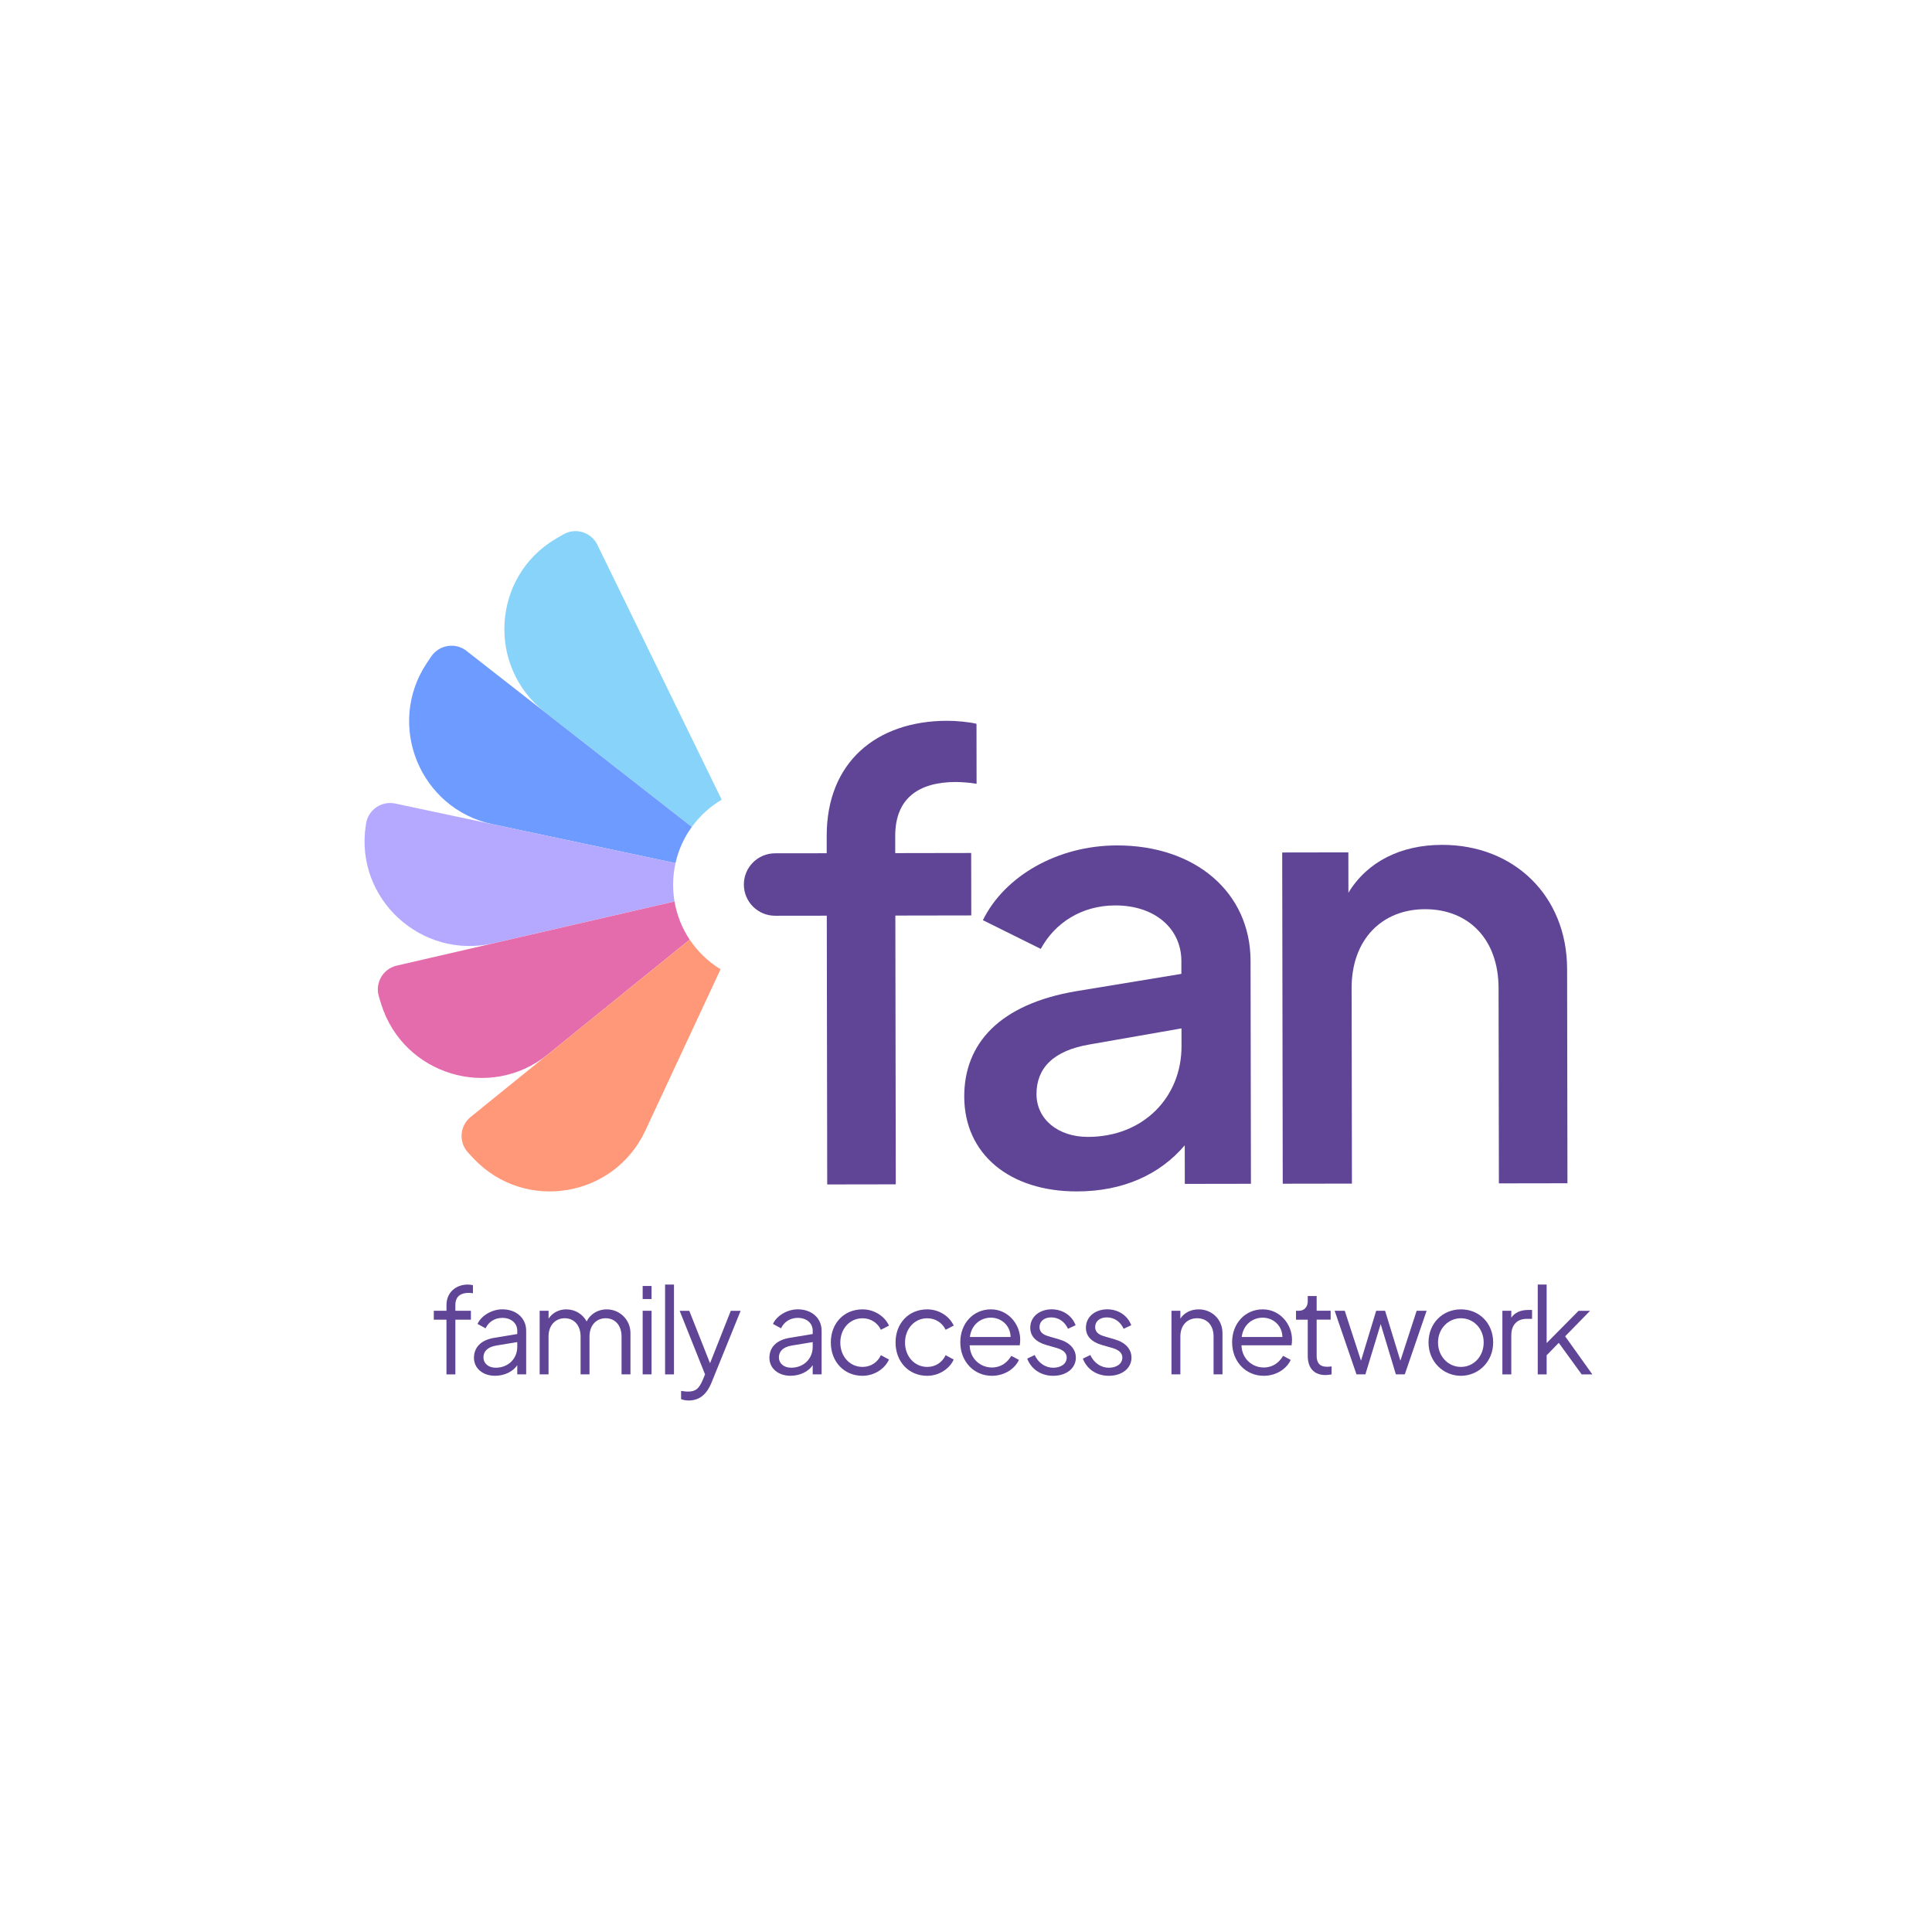<?xml version="1.0" encoding="UTF-8"?> <svg xmlns="http://www.w3.org/2000/svg" id="Layer_1" viewBox="0 0 900 900"><defs><style>.cls-1{fill:#604496;}.cls-1,.cls-2,.cls-3,.cls-4,.cls-5,.cls-6{stroke-width:0px;}.cls-2{fill:#87d3f9;}.cls-3{fill:#6e9bff;}.cls-4{fill:#b5a9ff;}.cls-5{fill:#ff9878;}.cls-6{fill:#e56cac;}</style></defs><path class="cls-2" d="M278.3,253.84l57.89,118.68c-5.47,3.24-10.2,7.57-13.91,12.69l-68.47-53.5c-27.13-21.2-24.58-63.14,5.04-80.69,1.23-.73,2.46-1.44,3.72-2.15,5.68-3.2,12.89-.9,15.75,4.96Z"></path><path class="cls-3" d="M217.32,303.22l104.95,81.99c-3.6,4.96-6.22,10.68-7.6,16.86l-85.23-18.12c-33.76-7.18-49.74-46.08-30.74-74.9.73-1.11,1.47-2.21,2.23-3.31,3.73-5.4,11.22-6.57,16.4-2.53Z"></path><path class="cls-4" d="M184.12,374.32l130.56,27.75c-.73,3.25-1.12,6.63-1.12,10.1,0,2.65.23,5.25.66,7.77l-84.33,19.47c-33.67,7.77-64.75-20.83-59.49-54.98.04-.27.08-.55.13-.82,1.01-6.41,7.24-10.64,13.59-9.29Z"></path><path class="cls-6" d="M314.22,419.95c1.1,6.48,3.55,12.5,7.05,17.75l-66.08,53.51c-26.82,21.72-67.11,9.66-77.55-23.24-.4-1.26-.79-2.54-1.17-3.82-1.85-6.29,1.96-12.86,8.35-14.33l129.39-29.87Z"></path><path class="cls-5" d="M321.27,437.7c3.73,5.59,8.65,10.32,14.4,13.82l-35.06,75.18c-14.59,31.28-56.09,38.1-79.89,13.1-.91-.96-1.82-1.93-2.72-2.92-4.42-4.84-3.87-12.41,1.22-16.54l102.05-82.64Z"></path><path class="cls-1" d="M385.16,426.56l-24.08.03c-8.03,0-14.55-6.49-14.56-14.52h0c-.01-8.04,6.49-14.56,14.53-14.57l24.06-.03v-7.99c-.07-34.51,23.29-53.66,56.09-53.71,4.28,0,10.27.55,13.69,1.4l.04,27.95c-3.14-.57-7.42-.84-9.7-.84-17.11.03-28.22,7.46-28.2,25.14v7.99s35.38-.06,35.38-.06l.05,29.09-35.37.06.2,125.21-31.94.05-.2-125.21Z"></path><path class="cls-1" d="M582.56,447.63c-.05-31.94-25.75-53.86-62.26-53.8-27.71.04-52.34,14.29-62.43,34.82l26.96,13.38c6.62-12.19,19.1-20.22,34.66-20.25,18.54-.03,30.82,10.79,30.84,25.91v5.98s-49.03,8.07-49.03,8.07c-35.64,6.05-52.16,24.33-52.12,49.14.05,26.81,21.18,44.18,52.55,44.13,21.4-.04,38.5-7.77,50.17-21.48l.03,17.97,30.8-.05-.17-103.82ZM506.83,529.61c-13.98.03-23.97-8.23-23.99-19.92-.02-11.98,7.67-20.27,24.77-23.15l42.77-7.48.02,8.27c.04,23.67-17.62,42.24-43.57,42.28Z"></path><path class="cls-1" d="M597.31,397.12l30.8-.05.03,18.82c8.82-14.56,24.49-22.29,43.6-22.32,33.66-.05,58.22,23.86,58.28,57.81l.16,99.83-31.94.05-.15-90.98c-.04-22.82-14.04-36.77-34.29-36.74-19.97.03-34.2,14.03-34.17,36.85l.15,90.98-32.23.05-.25-154.3Z"></path><path class="cls-1" d="M207.99,614.76h-5.91v-4.15h5.91v-2.65c0-6.19,4.7-9.56,9.89-9.56.72,0,1.82.11,2.43.28v3.76c-.5-.11-1.6-.17-1.99-.17-3.54,0-6.19,1.49-6.19,5.69v2.65h7.24v4.15h-7.24v25.48h-4.15v-25.48Z"></path><path class="cls-1" d="M220.79,632.55c0-4.59,2.87-8.24,9.45-9.34l10.72-1.77v-1.55c0-3.54-2.87-5.97-6.96-5.97-3.65,0-6.47,1.99-7.79,4.86l-3.76-2.04c1.66-3.76,6.58-6.8,11.55-6.8,6.52,0,11.11,4.09,11.11,9.95v20.34h-4.15v-4.26c-1.93,2.87-5.8,4.92-10.39,4.92-5.64,0-9.78-3.48-9.78-8.34ZM230.85,637.14c6.02,0,10.11-4.26,10.11-9.73v-2.21l-9.73,1.6c-4.31.72-6.02,2.87-6.02,5.58s2.32,4.75,5.64,4.75Z"></path><path class="cls-1" d="M251.41,610.61h4.14v3.65c1.77-2.71,4.86-4.31,8.24-4.31,4.09,0,7.68,2.21,9.51,5.64,1.77-3.65,5.42-5.64,9.34-5.64,5.97,0,11.05,4.75,11.05,11.05v19.23h-4.15v-17.63c0-5.36-3.15-8.51-7.41-8.51s-7.52,3.21-7.52,8.51v17.63h-4.15v-17.63c0-5.36-3.15-8.51-7.41-8.51s-7.52,3.21-7.52,8.51v17.63h-4.14v-29.62Z"></path><path class="cls-1" d="M299.38,599.06h4.14v6.08h-4.14v-6.08ZM299.38,610.61h4.14v29.62h-4.14v-29.62Z"></path><path class="cls-1" d="M309.82,598.4h4.15v41.84h-4.15v-41.84Z"></path><path class="cls-1" d="M317.28,651.79v-3.87c.72.11,1.93.33,3.15.33,3.59,0,5.14-1.22,6.96-5.47l1.05-2.54-11.83-29.62h4.48l9.67,24.43,9.67-24.43h4.59l-13.54,33.38c-1.77,4.37-4.75,8.4-10.61,8.4-1.16,0-2.43-.17-3.59-.61Z"></path><path class="cls-1" d="M358.42,632.55c0-4.59,2.87-8.24,9.45-9.34l10.72-1.77v-1.55c0-3.54-2.87-5.97-6.96-5.97-3.65,0-6.47,1.99-7.79,4.86l-3.76-2.04c1.66-3.76,6.58-6.8,11.55-6.8,6.52,0,11.11,4.09,11.11,9.95v20.34h-4.15v-4.26c-1.93,2.87-5.8,4.92-10.39,4.92-5.64,0-9.78-3.48-9.78-8.34ZM368.48,637.14c6.02,0,10.11-4.26,10.11-9.73v-2.21l-9.73,1.6c-4.31.72-6.02,2.87-6.02,5.58s2.32,4.75,5.64,4.75Z"></path><path class="cls-1" d="M387.03,625.37c0-8.84,6.02-15.42,14.76-15.42,5.47,0,10.39,3.21,12.33,7.57l-3.76,1.94c-1.49-3.15-4.64-5.36-8.57-5.36-5.86,0-10.34,4.81-10.34,11.33s4.48,11.33,10.34,11.33c3.92,0,7.02-2.16,8.57-5.47l3.76,2.04c-1.93,4.31-6.85,7.57-12.33,7.57-8.73,0-14.76-6.69-14.76-15.53Z"></path><path class="cls-1" d="M417.18,625.37c0-8.84,6.02-15.42,14.76-15.42,5.47,0,10.39,3.21,12.33,7.57l-3.76,1.94c-1.49-3.15-4.64-5.36-8.57-5.36-5.86,0-10.34,4.81-10.34,11.33s4.48,11.33,10.34,11.33c3.92,0,7.02-2.16,8.57-5.47l3.76,2.04c-1.93,4.31-6.85,7.57-12.33,7.57-8.73,0-14.76-6.69-14.76-15.53Z"></path><path class="cls-1" d="M447.34,625.31c0-8.9,6.13-15.36,14.26-15.36s13.65,7.02,13.65,14.09c0,.72-.06,1.71-.22,2.65h-23.32c.17,6.36,5.09,10.34,10.34,10.34,4.31,0,7.18-2.32,9.06-5.42l3.54,1.88c-1.82,4.03-6.58,7.41-12.6,7.41-8.29,0-14.7-6.58-14.7-15.59ZM451.81,622.83h18.96c-.06-5.31-4.26-9.01-9.18-9.01s-9.12,3.43-9.78,9.01Z"></path><path class="cls-1" d="M478.51,632.89l3.48-1.66c1.71,3.65,4.92,5.91,8.62,5.91s6.3-1.88,6.3-4.7c0-3.04-3.21-4.09-4.97-4.59l-4.26-1.22c-5.47-1.55-7.74-4.42-7.74-8.13,0-5.19,4.42-8.57,9.95-8.57,4.97,0,9.45,2.76,11.16,7.41l-3.54,1.66c-1.49-3.32-4.42-5.31-7.79-5.31s-5.47,1.88-5.47,4.48c0,3.04,2.82,3.92,4.37,4.37l4.92,1.44c4.75,1.38,7.63,4.48,7.63,8.46,0,4.92-4.37,8.46-10.56,8.46-5.69,0-10.23-3.09-12.1-8.01Z"></path><path class="cls-1" d="M504.43,632.89l3.48-1.66c1.71,3.65,4.92,5.91,8.62,5.91s6.3-1.88,6.3-4.7c0-3.04-3.21-4.09-4.97-4.59l-4.26-1.22c-5.47-1.55-7.74-4.42-7.74-8.13,0-5.19,4.42-8.57,9.95-8.57,4.97,0,9.45,2.76,11.16,7.41l-3.54,1.66c-1.49-3.32-4.42-5.31-7.79-5.31s-5.47,1.88-5.47,4.48c0,3.04,2.82,3.92,4.37,4.37l4.92,1.44c4.75,1.38,7.63,4.48,7.63,8.46,0,4.92-4.37,8.46-10.56,8.46-5.69,0-10.23-3.09-12.1-8.01Z"></path><path class="cls-1" d="M545.72,610.61h4.14v3.65c1.77-2.71,4.86-4.31,8.51-4.31,6.25,0,11.11,4.75,11.11,11.05v19.23h-4.15v-17.63c0-5.36-3.15-8.51-7.68-8.51s-7.79,3.21-7.79,8.51v17.63h-4.14v-29.62Z"></path><path class="cls-1" d="M573.96,625.31c0-8.9,6.14-15.36,14.26-15.36s13.65,7.02,13.65,14.09c0,.72-.06,1.71-.22,2.65h-23.32c.17,6.36,5.08,10.34,10.34,10.34,4.31,0,7.19-2.32,9.06-5.42l3.54,1.88c-1.82,4.03-6.58,7.41-12.6,7.41-8.29,0-14.7-6.58-14.7-15.59ZM578.43,622.83h18.96c-.06-5.31-4.26-9.01-9.17-9.01s-9.12,3.43-9.78,9.01Z"></path><path class="cls-1" d="M609.2,631.61v-16.86h-5.47v-4.15h1.38c2.49,0,4.09-1.82,4.09-4.37v-2.49h4.15v6.85h6.52v4.15h-6.52v16.86c0,2.99,1.16,5.09,4.86,5.09.61,0,1.49-.06,2.1-.17v3.7c-.88.22-2.16.33-2.82.33-5.31,0-8.29-3.21-8.29-8.95Z"></path><path class="cls-1" d="M621.74,610.61h4.7l7.57,23.27,7.07-23.27h4.15l7.13,23.27,7.57-23.27h4.64l-10.17,29.62h-4.15l-7.07-23.43-7.13,23.43h-4.15l-10.17-29.62Z"></path><path class="cls-1" d="M665.46,625.37c0-8.84,6.47-15.42,15.09-15.42s15.03,6.52,15.03,15.42-6.8,15.53-15.03,15.53-15.09-6.58-15.09-15.53ZM691.16,625.37c0-6.41-4.7-11.28-10.61-11.28s-10.67,4.86-10.67,11.28,4.7,11.39,10.67,11.39,10.61-4.92,10.61-11.39Z"></path><path class="cls-1" d="M699.87,610.61h4.15v3.21c1.55-2.27,4.2-3.59,7.79-3.59h1.88v4.15h-2.6c-4.26,0-7.07,2.76-7.07,7.63v18.24h-4.15v-29.62Z"></path><path class="cls-1" d="M716.34,598.4h4.15v27.25l14.87-15.03h5.36l-11.61,11.88,12.66,17.74h-4.97l-10.67-14.7-5.64,5.8v8.9h-4.15v-41.84Z"></path></svg> 